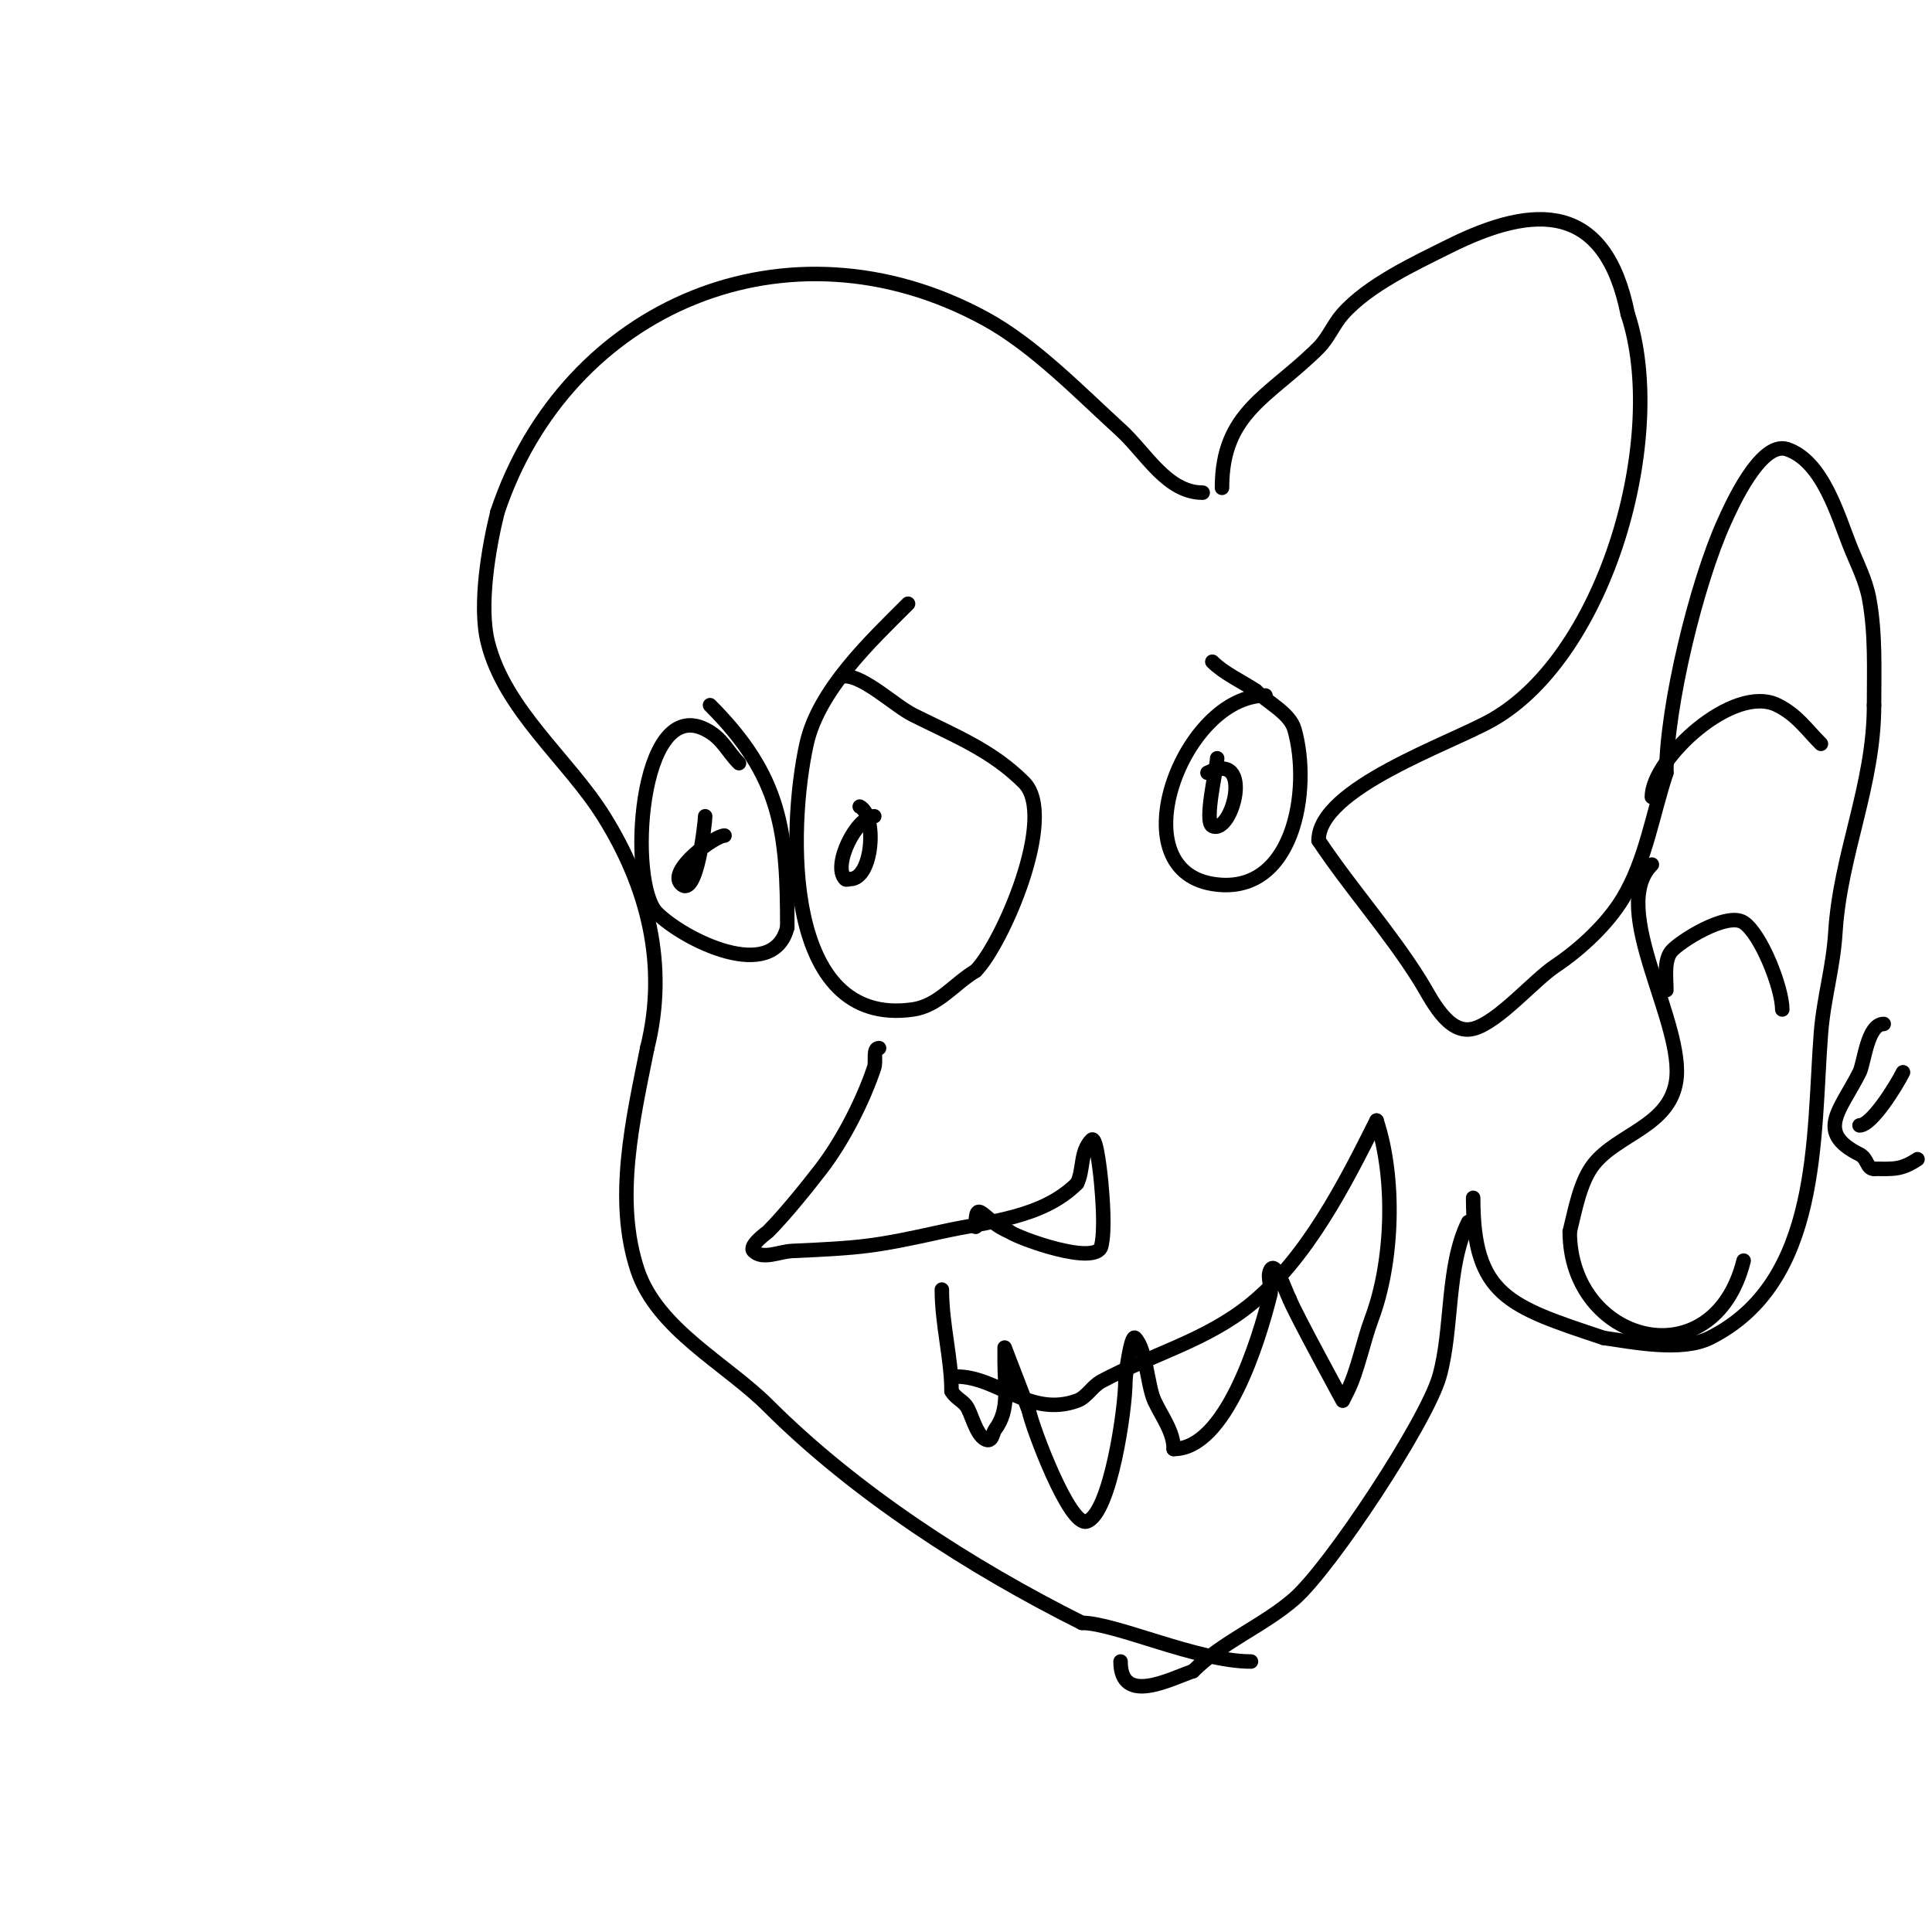 <svg viewBox='0 0 400 400' version='1.1' xmlns='http://www.w3.org/2000/svg' xmlns:xlink='http://www.w3.org/1999/xlink'><g fill='none' stroke='#000000' stroke-width='3' stroke-linecap='round' stroke-linejoin='round'><path d='M249,102c-7.428,0 -11.765,-8.241 -17,-13c-8.485,-7.714 -17.86,-17.469 -28,-23c-40.735,-22.219 -86.731,-2.806 -101,40'/><path d='M103,106c-1.825,7.299 -3.899,19.404 -2,27c3.507,14.03 16.637,24.22 24,36c9.052,14.484 13.307,30.773 9,48'/><path d='M134,217c-2.947,14.736 -6.893,31.32 -2,46c4.07,12.209 18.441,19.441 27,28c18.085,18.085 42.017,33.508 65,45'/><path d='M224,336c6.884,0 24.005,8 35,8'/><path d='M253,101c0,-15.765 9.875,-18.875 20,-29c2.028,-2.028 3.095,-4.857 5,-7c5.388,-6.062 14.917,-10.458 22,-14c17.793,-8.896 32.365,-9.173 37,14'/><path d='M337,65c8.382,25.146 -4.268,70.439 -28,84c-8.665,4.952 -36,14.176 -36,25'/><path d='M273,174c6.632,9.949 14.687,18.899 21,29c2.258,3.612 5.696,11.326 11,10c5.116,-1.279 12.541,-10.028 17,-13c5.134,-3.423 10.803,-8.672 14,-14c4.795,-7.991 6.099,-17.296 9,-26'/><path d='M345,160c0,-13.718 6.274,-39.402 12,-52c1.181,-2.597 7.426,-16.858 13,-15c7.379,2.46 10.555,13.887 13,20c1.449,3.623 3.302,7.161 4,11c1.331,7.322 1,14.56 1,22'/><path d='M388,146c0,16.607 -6.986,30.775 -8,47c-0.47,7.518 -2.433,13.634 -3,21c-1.648,21.43 0.035,51.482 -23,63c-5.848,2.924 -16.028,0.853 -22,0'/><path d='M332,277c-19.614,-6.538 -27,-8.717 -27,-29'/><path d='M342,165c0,-7.825 16.865,-23.567 26,-19c4.105,2.052 5.897,4.897 9,8'/><path d='M342,179c-9.153,9.153 6.997,33.017 5,45c-1.527,9.163 -12.015,10.768 -17,17c-2.877,3.597 -3.9,9.599 -5,14'/><path d='M325,255c0,23.167 29.725,31.101 36,6'/><path d='M345,205c0,-2.374 -0.531,-6.087 1,-8c1.579,-1.973 11.539,-8.307 15,-6c3.661,2.441 8,13.638 8,18'/><path d='M304,253c-4.574,9.149 -3.198,22.192 -6,32c-2.691,9.42 -22.578,39.506 -30,46c-6.376,5.579 -14.858,8.858 -21,15'/><path d='M247,346c-4.61,1.537 -15,7.186 -15,-2'/><path d='M394,222c-1.402,2.803 -6.456,11 -9,11'/><path d='M390,212c-3.399,0 -4.028,8.055 -5,10c-3.953,7.906 -9.248,12.376 0,17c1.736,0.868 1.442,3 3,3'/><path d='M388,242c3.944,0 5.562,0.292 9,-2'/><path d='M188,125c-7.604,7.604 -18.51,17.796 -21,29c-3.858,17.359 -5.111,58.873 22,55c5.287,-0.755 8.478,-5.287 13,-8'/><path d='M202,201c5.431,-5.431 17.063,-31.937 10,-39c-6.655,-6.655 -14.269,-9.634 -23,-14c-3.599,-1.8 -10.109,-8 -14,-8'/><path d='M262,144c-17.02,0 -30.449,35.758 -11,39c16.868,2.811 20.559,-19.545 17,-32c-0.963,-3.369 -5.58,-5.58 -8,-8'/><path d='M260,143c-2.87,-1.913 -6.582,-3.582 -9,-6'/><path d='M153,158c-2.552,-2.552 -3.404,-5.202 -7,-7c-13.796,-6.898 -16.079,31.921 -10,38c5.623,5.623 24.069,14.726 27,3'/><path d='M163,192c0,-19.823 -1.179,-31.179 -16,-46'/><path d='M182,217c-1.374,0 -0.565,2.696 -1,4c-2.292,6.876 -6.504,15.155 -11,21c-2.818,3.664 -7.555,9.555 -11,13c-0.08,0.08 -4.072,2.928 -3,4c1.886,1.886 5.336,0.121 8,0c14.169,-0.644 16.838,-0.853 31,-4c9.624,-2.139 20.762,-2.762 28,-10'/><path d='M223,245c1.403,-2.805 0.566,-6.566 3,-9c1.089,-1.089 1.987,8.861 2,9c0.28,3.078 0.814,9.743 0,13c-1.05,4.201 -17.189,-1.642 -19,-3'/><path d='M209,255c-5.525,-2.21 -7,-7.441 -7,-1'/><path d='M198,285c8.578,0 15.247,8.547 25,5c2.006,-0.729 3.121,-2.988 5,-4c10.246,-5.517 21.724,-8.411 31,-16c11.688,-9.563 19.482,-24.964 26,-38'/><path d='M285,232c3.947,11.842 3.454,29.123 -1,41c-1.727,4.606 -2.916,10.832 -5,15c-0.333,0.667 -1,2 -1,2c0,0 -9.978,-18.275 -11,-21'/><path d='M267,269c-1.075,-2.15 -2.925,-8.15 -4,-6c-0.745,1.491 0.404,3.383 0,5c-2.389,9.555 -9.225,32 -20,32'/><path d='M243,300c0,-3.59 -2.496,-6.74 -4,-10c-1.437,-3.113 -1.698,-10.698 -4,-13c-0.829,-0.829 -2,7.621 -2,9c0,5.683 -3.119,27.373 -8,29c-3.546,1.182 -11.287,-19.434 -12,-23'/><path d='M213,292c-0.035,-0.105 -5,-13 -5,-13c0,0 0,2 0,3c0,5.36 1.061,9.919 -2,14c-0.503,0.67 -0.544,2.728 -2,2c-2.013,-1.006 -2.904,-5.63 -4,-7c-0.883,-1.104 -2.368,-1.735 -3,-3'/><path d='M197,288c0,-6.648 -2,-13.814 -2,-21'/><path d='M181,169c-3.643,0 -8.77,10.23 -6,13c0.236,0.236 0.667,0 1,0c4.74,0 5.601,-13.2 2,-15'/><path d='M150,173c-1.991,0 -11.785,7.215 -9,10c3.273,3.273 5,-12.909 5,-14'/><path d='M252,157c0,1.631 -2.758,13.121 -1,14c4.07,2.035 8.884,-15.942 -1,-11'/></g>
</svg>